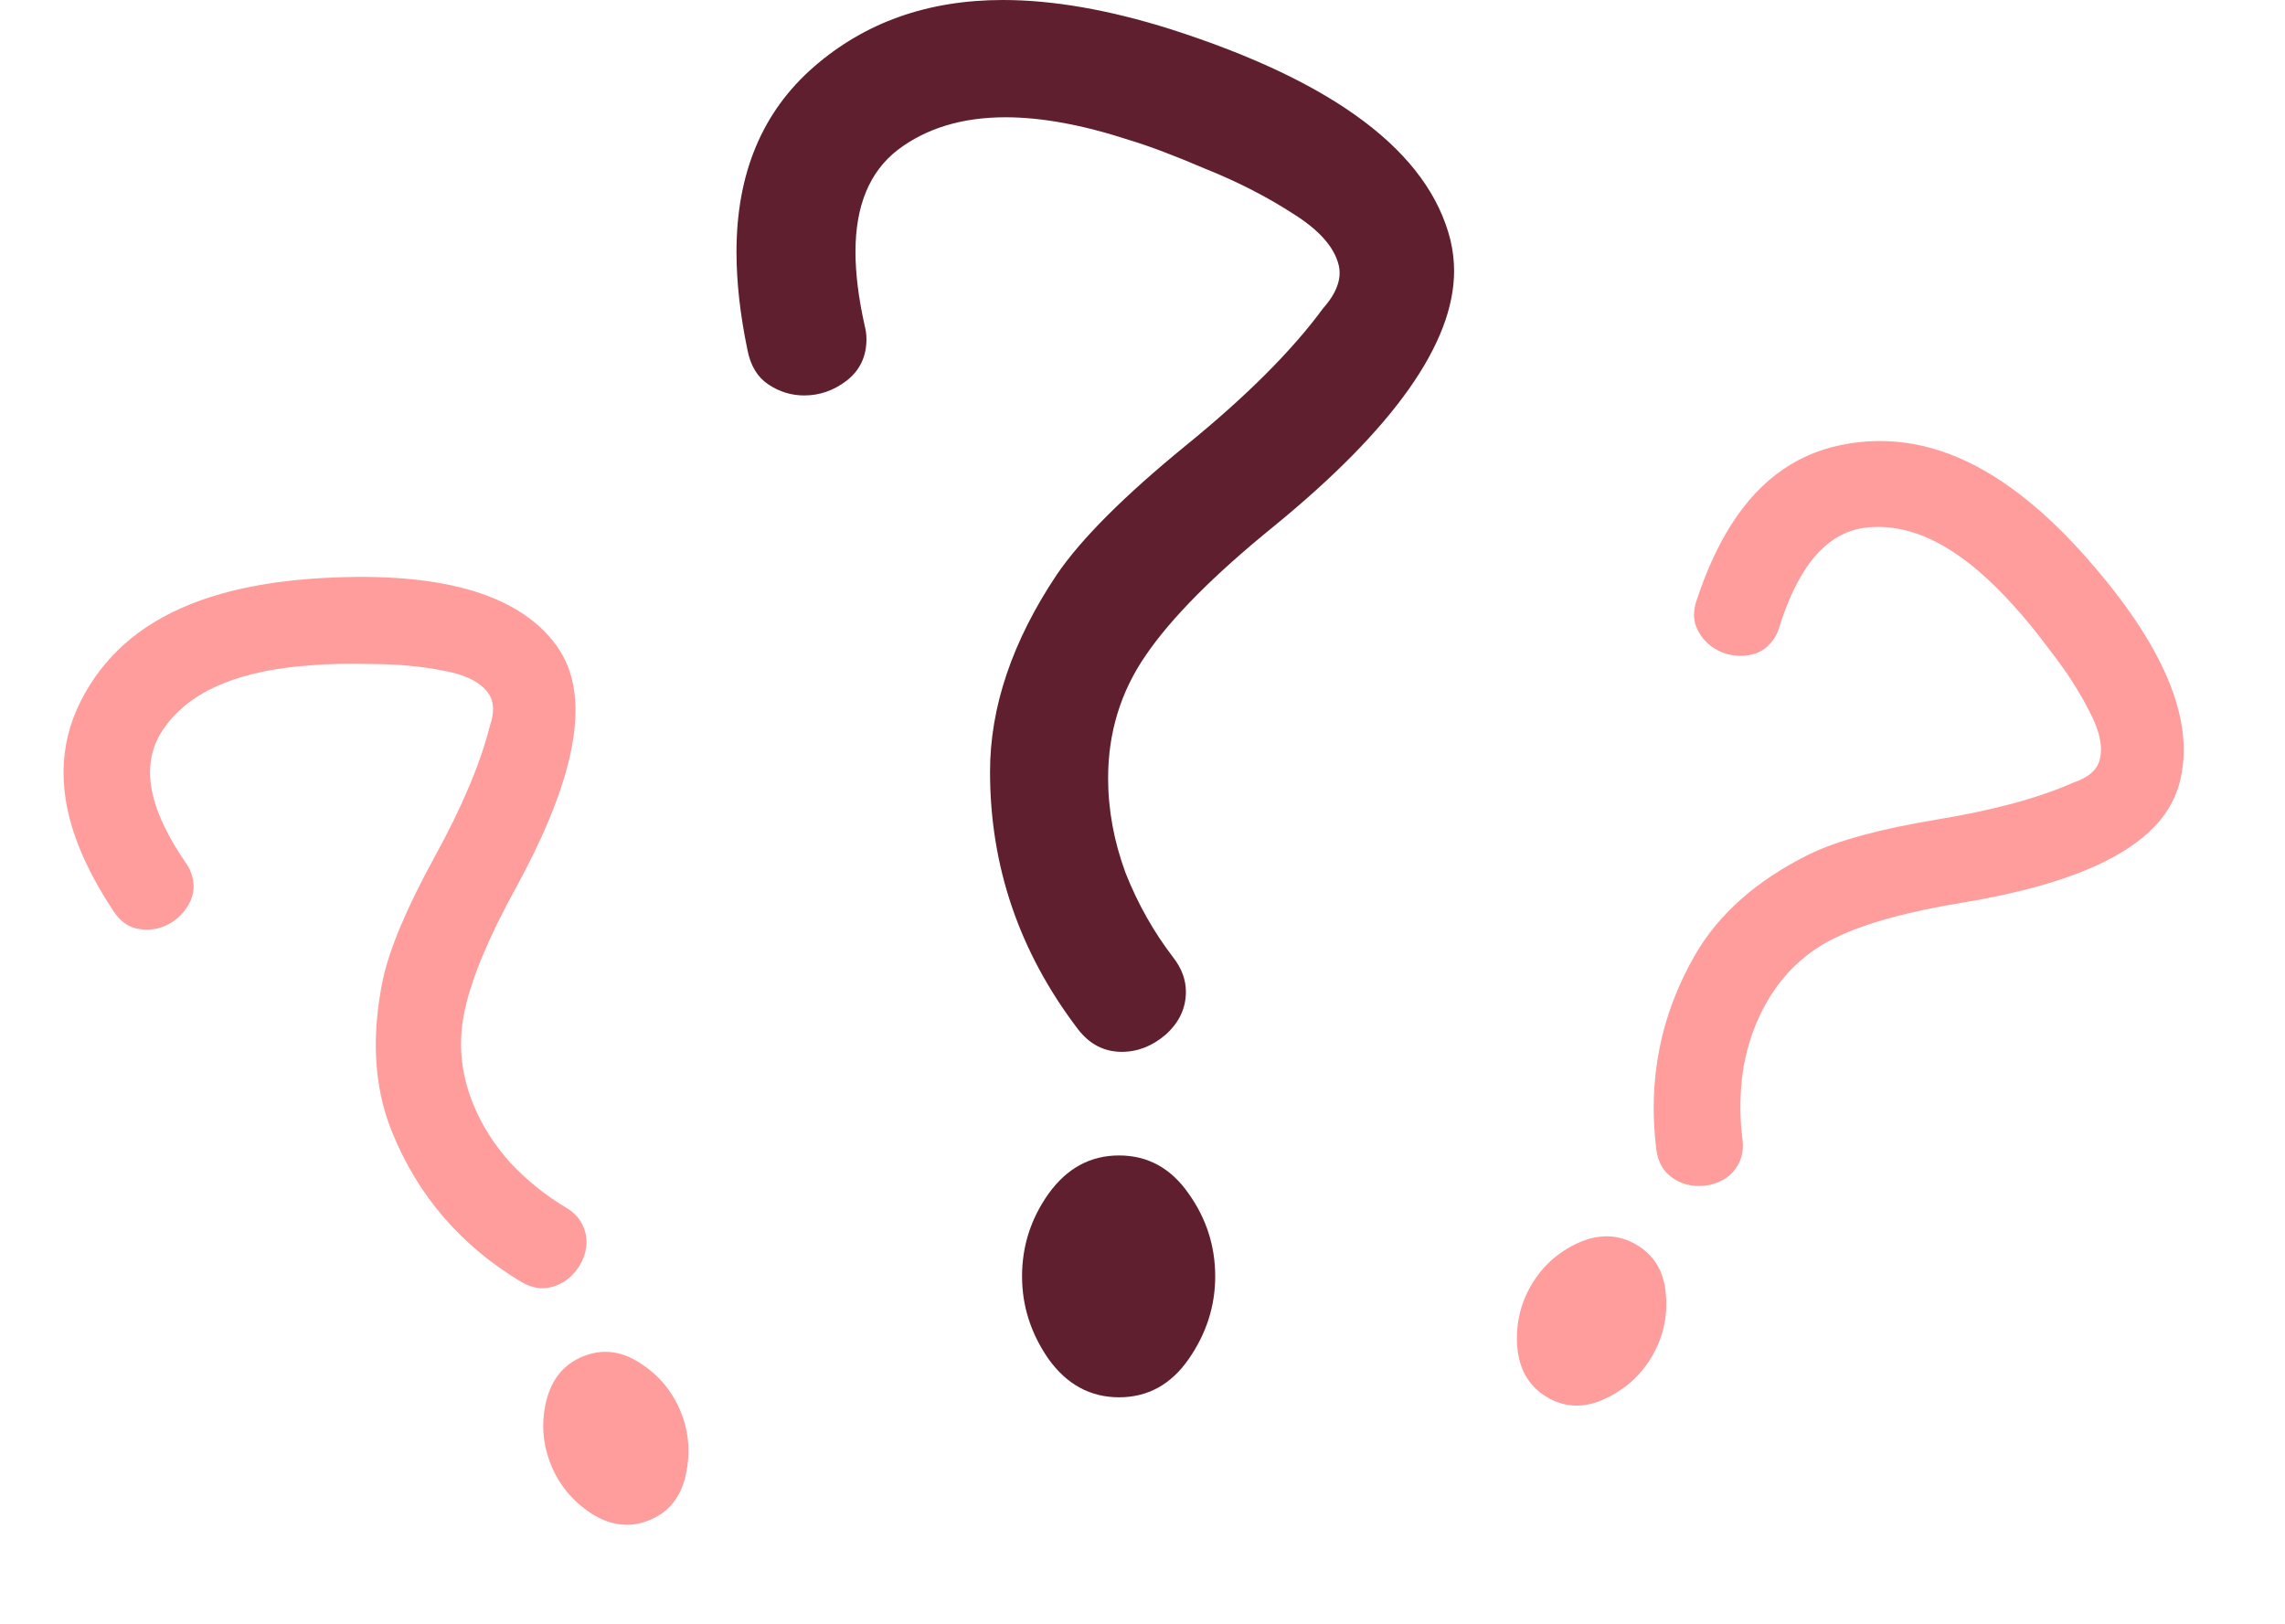 <svg width="121" height="86" viewBox="0 0 121 86" fill="none" xmlns="http://www.w3.org/2000/svg">
<path d="M53.25 6.211C50.956 6.211 49.049 6.789 47.531 7.944C46.044 9.1 45.301 10.897 45.301 13.336C45.301 14.492 45.463 15.792 45.786 17.236C45.85 17.493 45.883 17.734 45.883 17.958C45.883 18.889 45.527 19.627 44.816 20.173C44.138 20.687 43.395 20.943 42.587 20.943C41.908 20.943 41.278 20.751 40.696 20.366C40.115 19.98 39.743 19.371 39.582 18.536C39.194 16.674 39 14.941 39 13.336C39 9.196 40.357 5.938 43.071 3.563C45.786 1.188 49.13 0 53.105 0C55.754 0 58.711 0.514 61.974 1.541C70.699 4.333 75.643 8.056 76.806 12.71C76.935 13.256 77 13.802 77 14.347C77 18.167 73.817 22.677 67.451 27.876C64.285 30.444 62.023 32.723 60.666 34.713C59.341 36.639 58.679 38.806 58.679 41.213C58.679 42.882 58.986 44.551 59.599 46.22C60.246 47.857 61.086 49.349 62.12 50.697C62.572 51.275 62.798 51.885 62.798 52.527C62.798 53.394 62.443 54.148 61.732 54.79C61.021 55.4 60.246 55.705 59.406 55.705C58.468 55.705 57.693 55.303 57.079 54.501C53.977 50.425 52.426 45.883 52.426 40.876C52.426 37.441 53.605 33.959 55.964 30.428C57.257 28.534 59.535 26.256 62.798 23.591C65.997 20.991 68.421 18.568 70.069 16.321C70.78 15.519 71.054 14.765 70.893 14.059C70.667 13.096 69.859 12.181 68.469 11.314C67.08 10.415 65.545 9.629 63.865 8.955C62.217 8.249 60.86 7.735 59.793 7.414C57.338 6.612 55.157 6.211 53.25 6.211ZM59.26 74C57.742 74 56.497 73.326 55.528 71.978C54.591 70.63 54.122 69.169 54.122 67.597C54.122 65.992 54.591 64.531 55.528 63.215C56.497 61.867 57.742 61.193 59.26 61.193C60.779 61.193 62.007 61.867 62.944 63.215C63.881 64.531 64.35 65.992 64.35 67.597C64.35 69.169 63.881 70.63 62.944 71.978C62.007 73.326 60.779 74 59.26 74Z" fill="#5F1F2F"/>
<path d="M11.847 36.182C10.301 36.803 9.175 37.711 8.467 38.906C7.781 40.092 7.771 41.512 8.436 43.166C8.751 43.949 9.214 44.787 9.826 45.678C9.939 45.835 10.027 45.989 10.088 46.142C10.342 46.773 10.304 47.37 9.974 47.932C9.657 48.464 9.226 48.839 8.682 49.058C8.225 49.242 7.748 49.282 7.252 49.178C6.755 49.075 6.338 48.762 6.002 48.24C5.233 47.083 4.63 45.96 4.193 44.872C3.064 42.065 3.09 39.489 4.27 37.143C5.45 34.798 7.379 33.087 10.055 32.011C11.839 31.293 13.971 30.84 16.448 30.653C23.085 30.183 27.43 31.369 29.482 34.209C29.718 34.544 29.91 34.896 30.059 35.266C31.1 37.856 30.186 41.775 27.317 47.024C25.885 49.623 24.983 51.78 24.612 53.497C24.244 55.161 24.389 56.81 25.045 58.442C25.5 59.573 26.162 60.622 27.031 61.587C27.912 62.522 28.885 63.306 29.949 63.94C30.411 64.209 30.73 64.561 30.905 64.997C31.141 65.584 31.107 66.192 30.804 66.82C30.491 67.425 30.052 67.842 29.486 68.07C28.855 68.324 28.224 68.262 27.591 67.884C24.391 65.96 22.108 63.301 20.743 59.907C19.806 57.578 19.651 54.898 20.277 51.865C20.631 50.231 21.544 48.069 23.015 45.379C24.461 42.75 25.432 40.451 25.93 38.482C26.189 37.745 26.169 37.159 25.867 36.724C25.453 36.133 24.659 35.731 23.487 35.52C22.306 35.287 21.058 35.17 19.743 35.168C18.441 35.135 17.387 35.155 16.581 35.226C14.709 35.347 13.13 35.666 11.847 36.182ZM34.377 80.513C33.354 80.924 32.332 80.804 31.312 80.153C30.313 79.492 29.599 78.629 29.171 77.563C28.733 76.475 28.651 75.358 28.923 74.212C29.208 73.035 29.862 72.242 30.885 71.83C31.907 71.419 32.918 71.543 33.917 72.204C34.907 72.842 35.62 73.705 36.058 74.793C36.487 75.859 36.569 76.977 36.306 78.144C36.042 79.312 35.399 80.101 34.377 80.513Z" fill="#FF9C9C"/>
<path d="M102.946 28.932C101.503 28.099 100.094 27.773 98.717 27.953C97.361 28.145 96.237 29.013 95.345 30.557C94.923 31.288 94.55 32.169 94.225 33.2C94.172 33.386 94.104 33.55 94.022 33.693C93.682 34.282 93.189 34.62 92.543 34.707C91.928 34.786 91.368 34.679 90.86 34.386C90.433 34.139 90.107 33.789 89.883 33.334C89.658 32.879 89.647 32.358 89.85 31.771C90.287 30.453 90.798 29.285 91.384 28.27C92.897 25.649 94.941 24.08 97.515 23.562C100.089 23.044 102.625 23.507 105.123 24.949C106.789 25.911 108.46 27.309 110.136 29.143C114.6 34.077 116.348 38.227 115.378 41.594C115.26 41.987 115.101 42.355 114.902 42.701C113.507 45.118 109.858 46.817 103.957 47.797C101.028 48.273 98.774 48.894 97.193 49.661C95.657 50.399 94.449 51.529 93.569 53.053C92.96 54.109 92.543 55.277 92.319 56.556C92.127 57.826 92.11 59.075 92.267 60.304C92.341 60.834 92.26 61.302 92.025 61.708C91.709 62.256 91.21 62.605 90.528 62.753C89.859 62.881 89.26 62.792 88.732 62.487C88.143 62.147 87.802 61.612 87.709 60.881C87.248 57.176 87.933 53.739 89.762 50.57C91.017 48.397 93.031 46.621 95.804 45.243C97.308 44.513 99.573 43.898 102.597 43.397C105.558 42.912 107.967 42.258 109.824 41.434C110.564 41.185 111.012 40.807 111.169 40.301C111.378 39.61 111.205 38.738 110.648 37.685C110.103 36.612 109.425 35.558 108.615 34.521C107.837 33.476 107.172 32.659 106.619 32.069C105.368 30.67 104.144 29.624 102.946 28.932ZM81.956 74.013C81.001 73.462 80.465 72.583 80.349 71.379C80.252 70.185 80.491 69.091 81.066 68.096C81.652 67.08 82.48 66.326 83.55 65.833C84.652 65.332 85.68 65.357 86.635 65.908C87.59 66.459 88.115 67.332 88.212 68.525C88.32 69.698 88.081 70.792 87.494 71.807C86.92 72.803 86.092 73.557 85.01 74.07C83.928 74.583 82.91 74.564 81.956 74.013Z" fill="#FF9C9C"/>
</svg>
